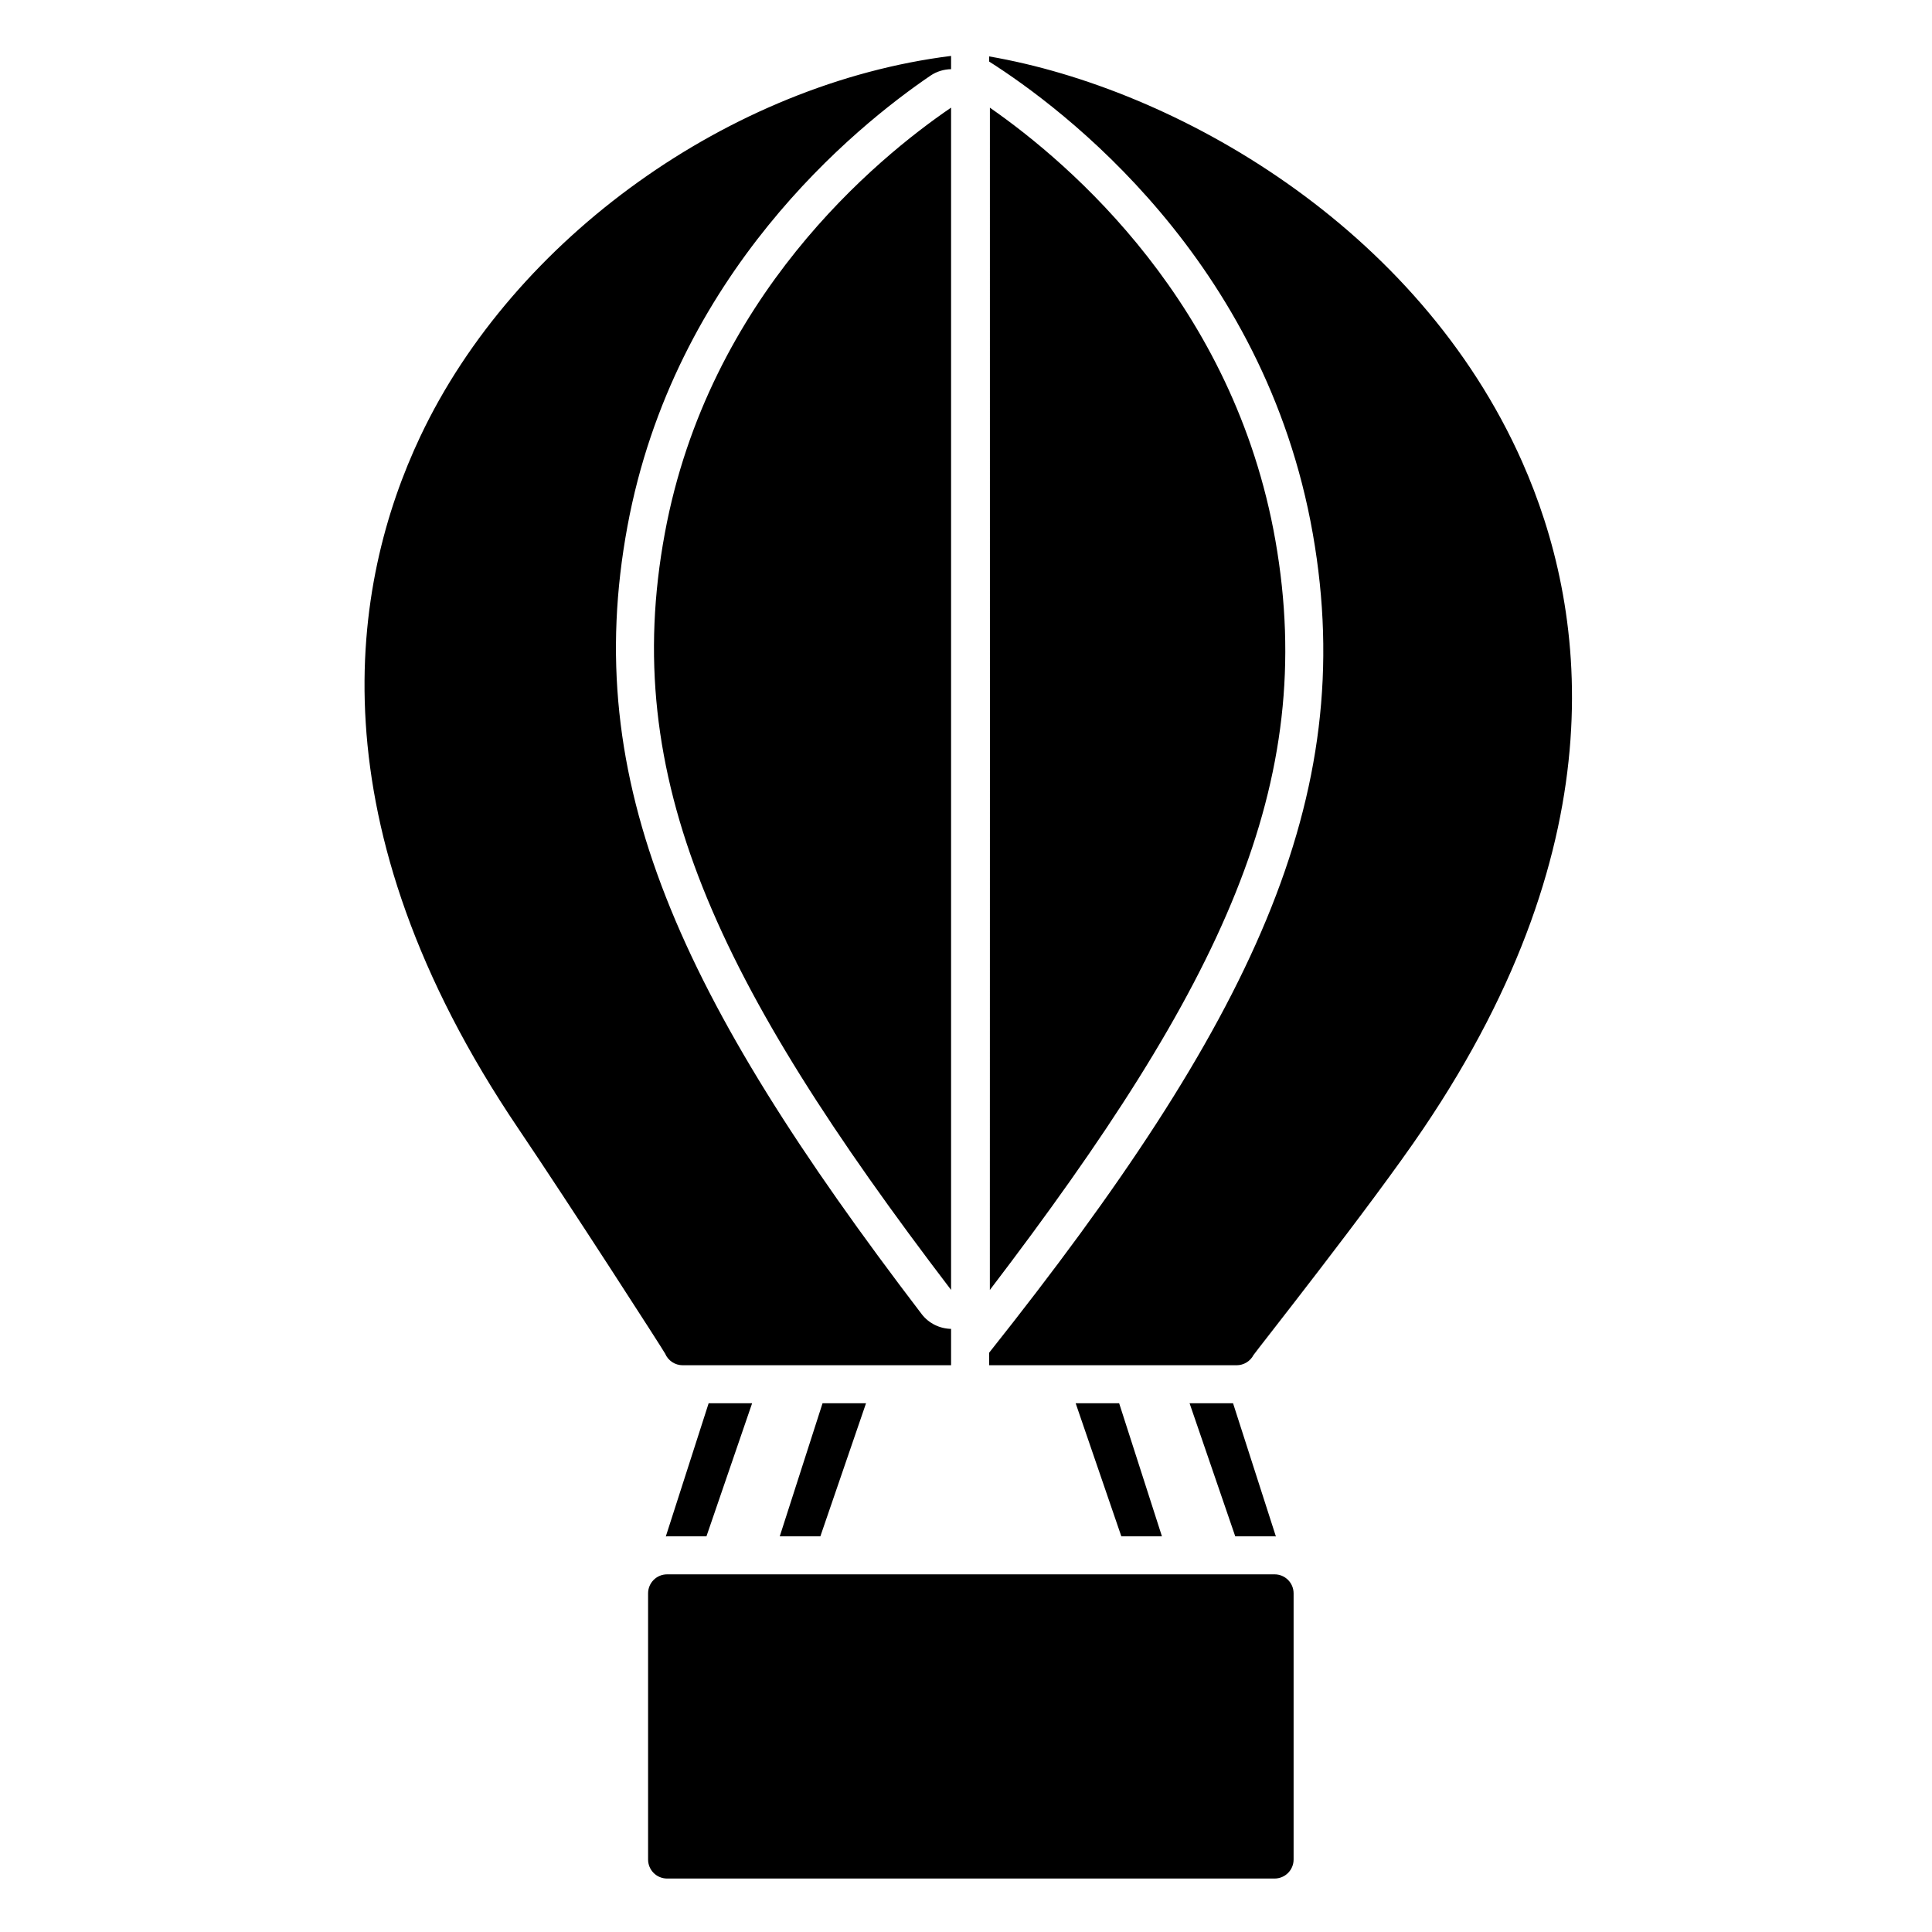 <?xml version="1.0" encoding="UTF-8"?>
<!-- Uploaded to: ICON Repo, www.iconrepo.com, Generator: ICON Repo Mixer Tools -->
<svg fill="#000000" width="800px" height="800px" version="1.1" viewBox="144 144 512 512" xmlns="http://www.w3.org/2000/svg">
 <path d="m471.35 551.14-12.102-35.266h11.523l11.352 35.301c-0.117-0.004-0.223-0.035-0.344-0.035zm-19.426 0-11.34-35.266h-11.523l12.102 35.266zm-90.52 0 12.102-35.266h-11.523l-11.34 35.266zm-40.617 0h10.43l12.102-35.266h-11.523l-11.352 35.301c0.121-0.004 0.227-0.035 0.344-0.035zm160.99 10.078h-160.99c-2.785 0-5.039 2.254-5.039 5.039v70.535c0 2.785 2.254 5.039 5.039 5.039h160.99c2.785 0 5.039-2.254 5.039-5.039v-70.539c0-2.785-2.254-5.035-5.039-5.035zm-75.457-75.352 0.02-143.93-0.008-169.4c21.539 14.984 64.652 52.094 75.664 114.7 11.332 64.508-14.121 117.91-75.676 198.62zm-18.086 6.359c-64.262-84.148-90.488-141-77.961-208.73 12.391-66.938 60.293-105.83 80.312-119.45 1.641-1.117 3.547-1.672 5.457-1.715v-3.512c-58.406 7.301-115.75 48.145-140.66 100.85-18.402 38.938-28.832 102.38 26.008 183.46 13.652 20.211 38.629 59.008 38.879 59.602 0.785 1.863 2.621 3.074 4.641 3.074h71.133v-9.637c-3.008-0.062-5.91-1.453-7.809-3.938zm-68.051-206.9c-11.984 64.785 13.527 118.81 75.859 200.51v-313.31c-19.914 13.586-64.27 50.191-75.859 112.8zm227.25-18.836c-27.645-62.414-91.688-98.996-141.31-107.54v1.355c19.418 12.332 72.996 52.391 85.793 125.19 12.344 70.215-16.539 129.85-85.793 217v3.309h65.598c1.875 0 3.598-1.043 4.469-2.707 0.312-0.594 31.215-39.586 44.988-59.969l-0.004 0.004c52.184-77.164 43.082-138.64 26.262-176.63z"/>
</svg>